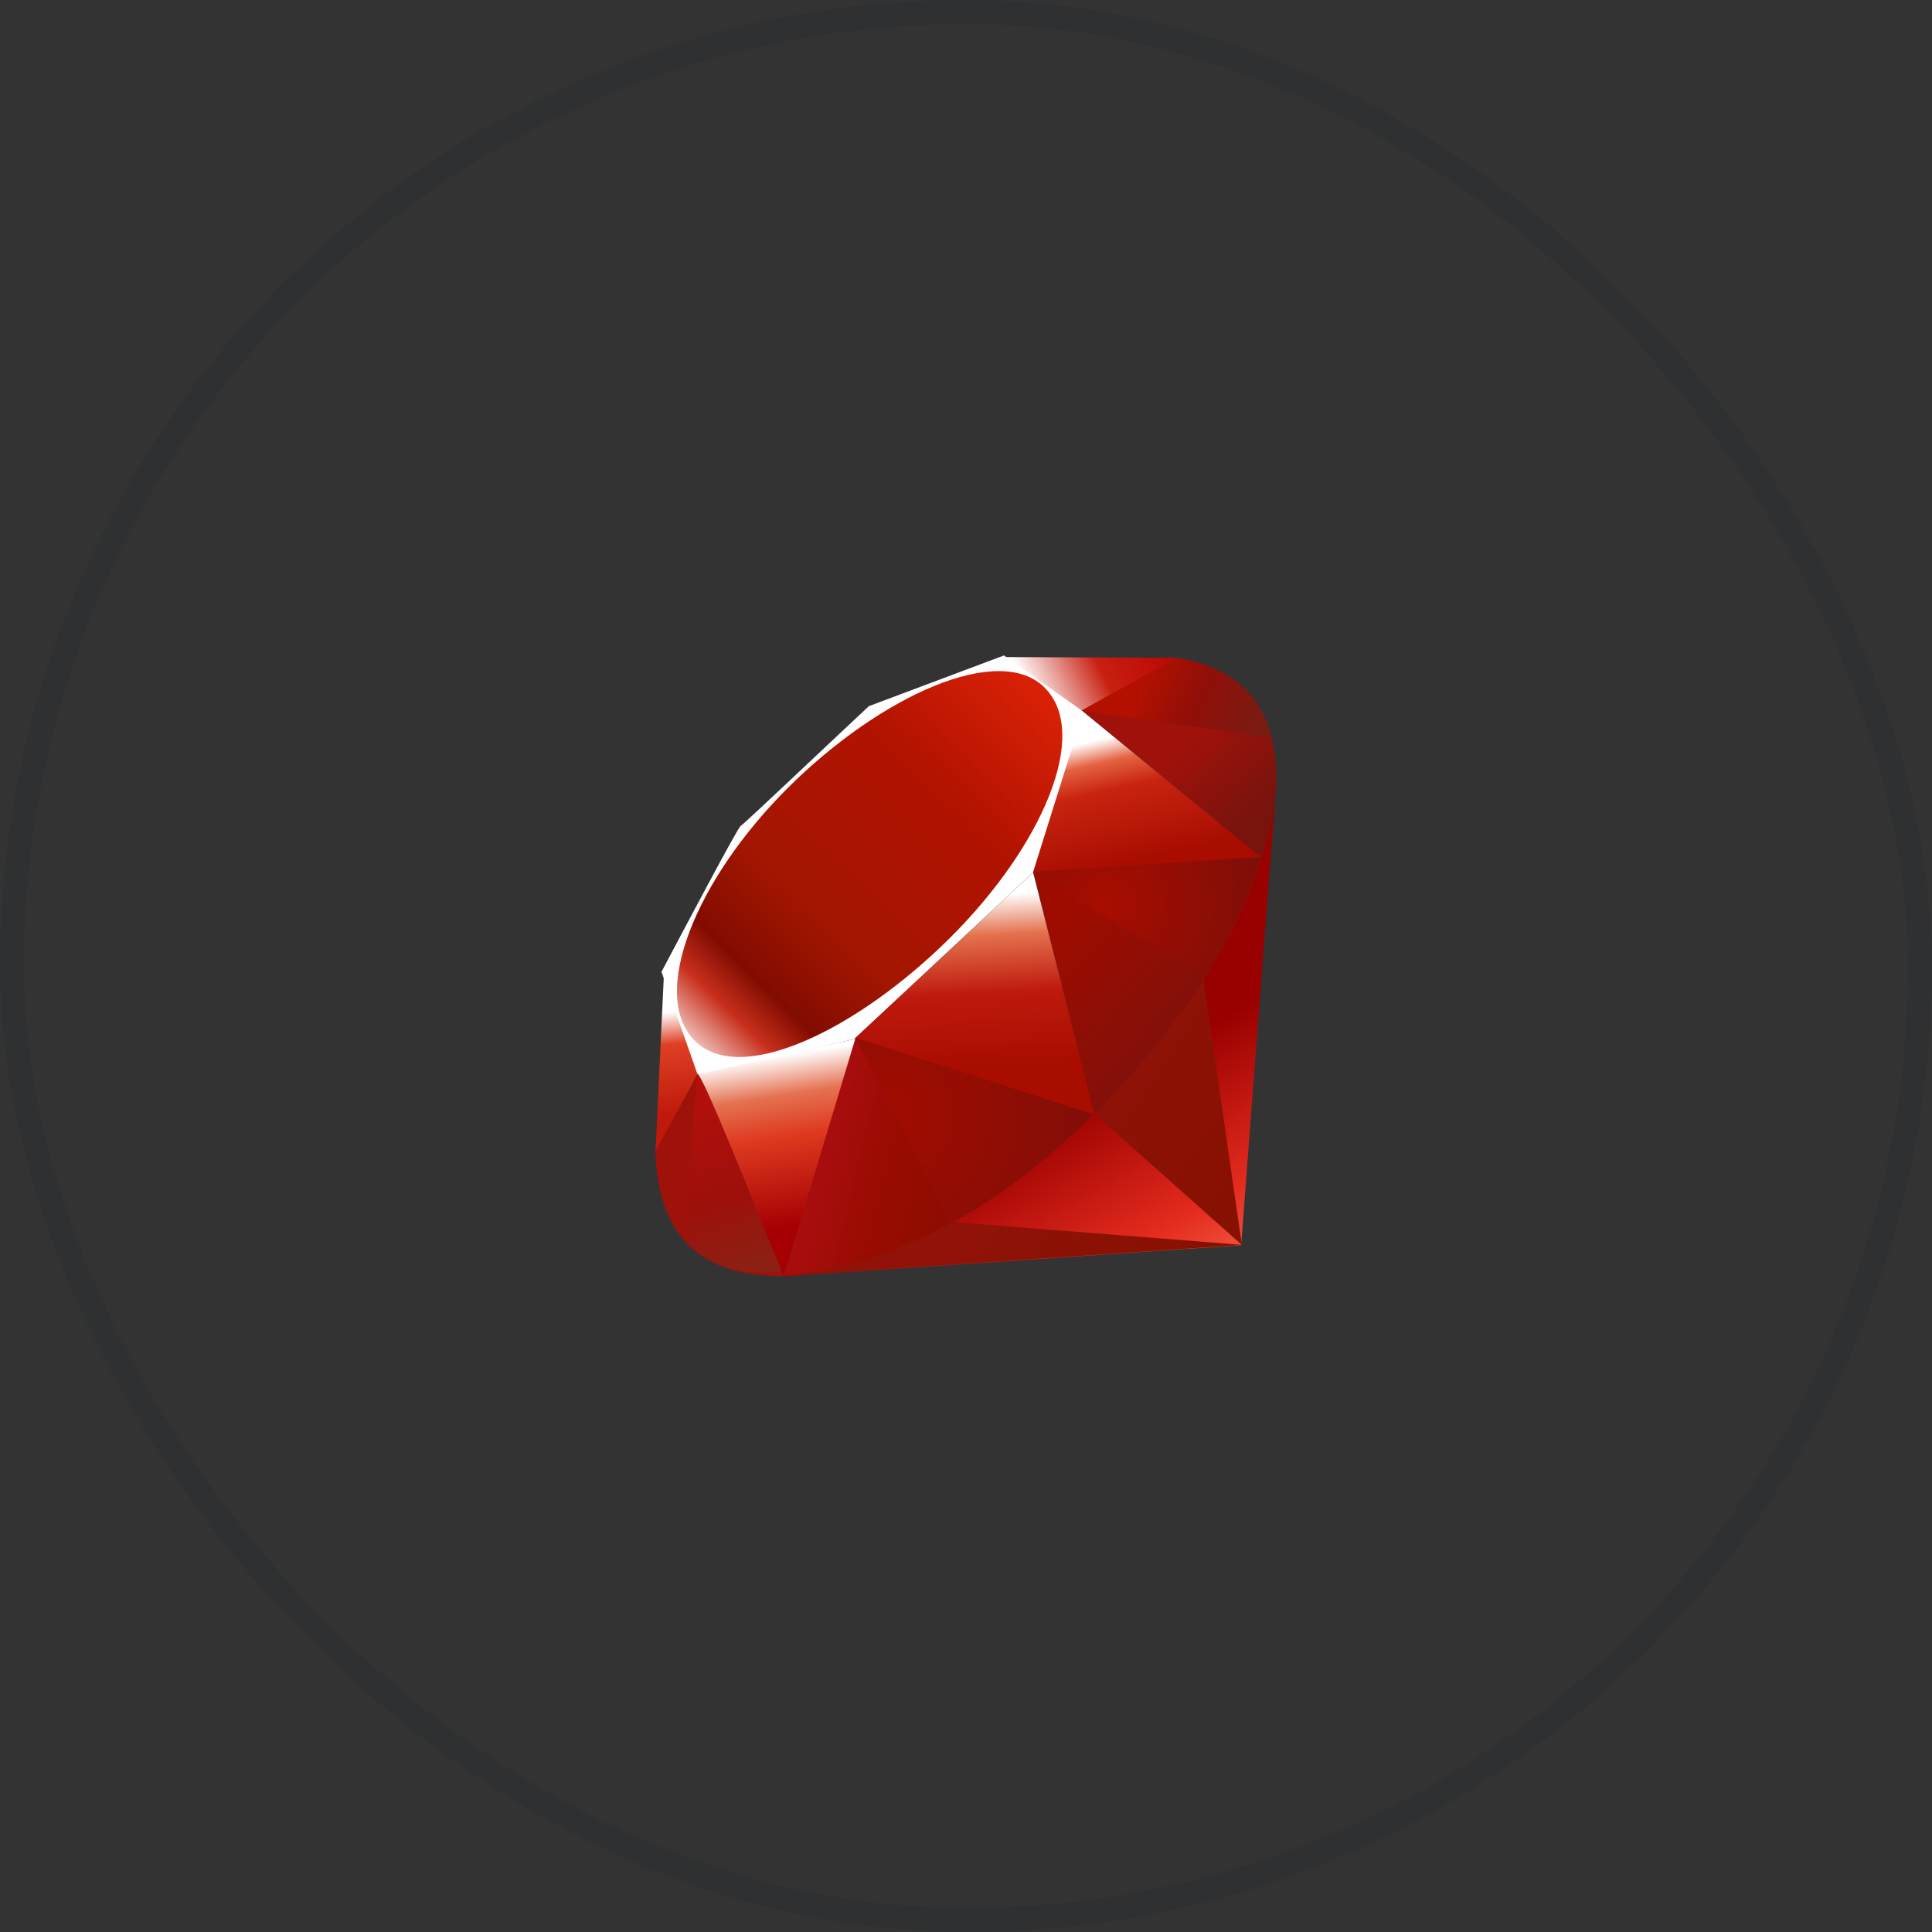 <svg width="80" height="80" viewBox="0 0 80 80" fill="none" xmlns="http://www.w3.org/2000/svg">
<rect x="0" y="0" width="80" height="80" fill="#333333" stroke="none"/>
<rect x="0.5" y="0.5" width="79" height="79" rx="39.5" stroke="#131623" stroke-opacity="0.1"/>
<path fill-rule="evenodd" clip-rule="evenodd" d="M47.064 44.113L32.383 52.855L51.392 51.561L52.856 32.34L47.064 44.113Z" fill="url(#paint0_linear_9998_45525)"/>
<path fill-rule="evenodd" clip-rule="evenodd" d="M51.424 51.551L49.79 40.242L45.34 46.135L51.424 51.551Z" fill="url(#paint1_linear_9998_45525)"/>
<path fill-rule="evenodd" clip-rule="evenodd" d="M51.444 51.548L39.474 50.605L32.445 52.83L51.444 51.548Z" fill="url(#paint2_linear_9998_45525)"/>
<path fill-rule="evenodd" clip-rule="evenodd" d="M32.461 52.835L35.451 43.012L28.871 44.423L32.461 52.835Z" fill="url(#paint3_linear_9998_45525)"/>
<path fill-rule="evenodd" clip-rule="evenodd" d="M52.231 35.51L44.788 29.414L42.715 36.133L52.231 35.51Z" fill="url(#paint4_linear_9998_45525)"/>
<path fill-rule="evenodd" clip-rule="evenodd" d="M48.749 27.24L44.371 29.666L41.609 27.207L48.749 27.24Z" fill="url(#paint5_linear_9998_45525)"/>
<path fill-rule="evenodd" clip-rule="evenodd" d="M27.141 47.716L28.974 44.363L27.491 40.367L27.141 47.716Z" fill="url(#paint6_linear_9998_45525)"/>
<path fill-rule="evenodd" clip-rule="evenodd" d="M27.391 40.24L28.883 44.485L35.368 43.026L42.773 36.126L44.862 29.47L41.572 27.141L35.978 29.24C34.216 30.884 30.796 34.136 30.673 34.197C30.551 34.26 28.415 38.308 27.391 40.24Z" fill="white"/>
<path d="M35.414 42.987L42.774 36.128L42.777 36.117L45.336 46.167L35.414 42.987Z" fill="url(#paint7_linear_9998_45525)"/>
<path fill-rule="evenodd" clip-rule="evenodd" d="M32.634 32.614C36.454 28.816 41.378 26.573 43.267 28.484C45.156 30.396 43.153 35.042 39.334 38.839C35.514 42.635 30.651 45.003 28.763 43.091C26.873 41.18 28.815 36.41 32.634 32.614Z" fill="url(#paint8_linear_9998_45525)"/>
<path fill-rule="evenodd" clip-rule="evenodd" d="M32.461 52.827L35.428 42.973L45.281 46.147C41.718 49.497 37.756 52.329 32.461 52.827Z" fill="url(#paint9_linear_9998_45525)"/>
<path fill-rule="evenodd" clip-rule="evenodd" d="M42.789 36.105L45.319 46.153C48.295 43.015 50.966 39.641 52.274 35.469L42.789 36.105Z" fill="url(#paint10_linear_9998_45525)"/>
<path fill-rule="evenodd" clip-rule="evenodd" d="M52.245 35.521C53.258 32.457 53.491 28.062 48.718 27.246L44.801 29.416L52.245 35.521Z" fill="url(#paint11_linear_9998_45525)"/>
<path fill-rule="evenodd" clip-rule="evenodd" d="M27.141 47.672C27.281 52.728 30.919 52.803 32.468 52.848L28.889 44.465L27.141 47.672Z" fill="#9E1209"/>
<path fill-rule="evenodd" clip-rule="evenodd" d="M42.801 36.121C45.087 37.53 49.696 40.361 49.79 40.413C49.935 40.495 51.777 37.299 52.195 35.492L42.801 36.121Z" fill="url(#paint12_radial_9998_45525)"/>
<path fill-rule="evenodd" clip-rule="evenodd" d="M35.426 42.973L39.392 50.646C41.737 49.371 43.574 47.817 45.256 46.152L35.426 42.973Z" fill="url(#paint13_radial_9998_45525)"/>
<path fill-rule="evenodd" clip-rule="evenodd" d="M28.875 44.474L28.312 51.185C29.373 52.637 30.832 52.763 32.362 52.65C31.255 49.887 29.043 44.362 28.875 44.474Z" fill="url(#paint14_linear_9998_45525)"/>
<path fill-rule="evenodd" clip-rule="evenodd" d="M44.777 29.434L52.657 30.543C52.236 28.756 50.945 27.603 48.744 27.242L44.777 29.434Z" fill="url(#paint15_linear_9998_45525)"/>
<defs>
<linearGradient id="paint0_linear_9998_45525" x1="49.734" y1="55.193" x2="44.287" y2="45.602" gradientUnits="userSpaceOnUse">
<stop stop-color="#FB7655"/>
<stop offset="0.41" stop-color="#E42B1E"/>
<stop offset="0.99" stop-color="#990000"/>
<stop offset="1" stop-color="#990000"/>
</linearGradient>
<linearGradient id="paint1_linear_9998_45525" x1="52.437" y1="47.128" x2="45.434" y2="42.441" gradientUnits="userSpaceOnUse">
<stop stop-color="#871101"/>
<stop offset="0.99" stop-color="#911209"/>
<stop offset="1" stop-color="#911209"/>
</linearGradient>
<linearGradient id="paint2_linear_9998_45525" x1="46.842" y1="55.484" x2="39.839" y2="50.798" gradientUnits="userSpaceOnUse">
<stop stop-color="#871101"/>
<stop offset="0.99" stop-color="#911209"/>
<stop offset="1" stop-color="#911209"/>
</linearGradient>
<linearGradient id="paint3_linear_9998_45525" x1="32.162" y1="43.722" x2="33.252" y2="50.785" gradientUnits="userSpaceOnUse">
<stop stop-color="white"/>
<stop offset="0.23" stop-color="#E57252"/>
<stop offset="0.46" stop-color="#DE3B20"/>
<stop offset="0.99" stop-color="#A60003"/>
<stop offset="1" stop-color="#A60003"/>
</linearGradient>
<linearGradient id="paint4_linear_9998_45525" x1="46.233" y1="30.462" x2="47.434" y2="35.627" gradientUnits="userSpaceOnUse">
<stop stop-color="white"/>
<stop offset="0.18" stop-color="#E46342"/>
<stop offset="0.4" stop-color="#C82410"/>
<stop offset="0.99" stop-color="#A80D00"/>
<stop offset="1" stop-color="#A80D00"/>
</linearGradient>
<linearGradient id="paint5_linear_9998_45525" x1="42.581" y1="28.641" x2="47.738" y2="26.07" gradientUnits="userSpaceOnUse">
<stop stop-color="white"/>
<stop offset="0.54" stop-color="#C81F11"/>
<stop offset="0.99" stop-color="#BF0905"/>
<stop offset="1" stop-color="#BF0905"/>
</linearGradient>
<linearGradient id="paint6_linear_9998_45525" x1="27.647" y1="41.92" x2="28.074" y2="46.177" gradientUnits="userSpaceOnUse">
<stop stop-color="white"/>
<stop offset="0.31" stop-color="#DE4024"/>
<stop offset="0.99" stop-color="#BF190B"/>
<stop offset="1" stop-color="#BF190B"/>
</linearGradient>
<linearGradient id="paint7_linear_9998_45525" x1="39.617" y1="37.127" x2="40.018" y2="44.335" gradientUnits="userSpaceOnUse">
<stop stop-color="white"/>
<stop offset="0.23" stop-color="#E4714E"/>
<stop offset="0.56" stop-color="#BE1A0D"/>
<stop offset="0.99" stop-color="#A80D00"/>
<stop offset="1" stop-color="#A80D00"/>
</linearGradient>
<linearGradient id="paint8_linear_9998_45525" x1="24.733" y1="47.328" x2="44.722" y2="26.831" gradientUnits="userSpaceOnUse">
<stop stop-color="#BD0012"/>
<stop offset="0.07" stop-color="white"/>
<stop offset="0.17" stop-color="white"/>
<stop offset="0.27" stop-color="#C82F1C"/>
<stop offset="0.33" stop-color="#820C01"/>
<stop offset="0.46" stop-color="#A31601"/>
<stop offset="0.72" stop-color="#B31301"/>
<stop offset="0.99" stop-color="#E82609"/>
<stop offset="1" stop-color="#E82609"/>
</linearGradient>
<linearGradient id="paint9_linear_9998_45525" x1="39.998" y1="49.398" x2="33.993" y2="47.92" gradientUnits="userSpaceOnUse">
<stop stop-color="#8C0C01"/>
<stop offset="0.54" stop-color="#990C00"/>
<stop offset="0.99" stop-color="#A80D0E"/>
<stop offset="1" stop-color="#A80D0E"/>
</linearGradient>
<linearGradient id="paint10_linear_9998_45525" x1="50.312" y1="42.173" x2="44.966" y2="37.395" gradientUnits="userSpaceOnUse">
<stop stop-color="#7E110B"/>
<stop offset="0.99" stop-color="#9E0C00"/>
<stop offset="1" stop-color="#9E0C00"/>
</linearGradient>
<linearGradient id="paint11_linear_9998_45525" x1="52.269" y1="33.38" x2="49.605" y2="30.539" gradientUnits="userSpaceOnUse">
<stop stop-color="#79130D"/>
<stop offset="0.99" stop-color="#9E120B"/>
<stop offset="1" stop-color="#9E120B"/>
</linearGradient>
<radialGradient id="paint12_radial_9998_45525" cx="0" cy="0" r="1" gradientUnits="userSpaceOnUse" gradientTransform="translate(45.807 37.471) scale(6.536 6.554)">
<stop stop-color="#A80D00"/>
<stop offset="0.99" stop-color="#7E0E08"/>
<stop offset="1" stop-color="#7E0E08"/>
</radialGradient>
<radialGradient id="paint13_radial_9998_45525" cx="0" cy="0" r="1" gradientUnits="userSpaceOnUse" gradientTransform="translate(36.758 46.108) scale(8.688 8.712)">
<stop stop-color="#A30C00"/>
<stop offset="0.99" stop-color="#800E08"/>
<stop offset="1" stop-color="#800E08"/>
</radialGradient>
<linearGradient id="paint14_linear_9998_45525" x1="30.603" y1="52.823" x2="28.427" y2="45.461" gradientUnits="userSpaceOnUse">
<stop stop-color="#8B2114"/>
<stop offset="0.43" stop-color="#9E100A"/>
<stop offset="0.99" stop-color="#B3100C"/>
<stop offset="1" stop-color="#B3100C"/>
</linearGradient>
<linearGradient id="paint15_linear_9998_45525" x1="47.21" y1="28.417" x2="52.068" y2="30.556" gradientUnits="userSpaceOnUse">
<stop stop-color="#B31000"/>
<stop offset="0.44" stop-color="#910F08"/>
<stop offset="0.99" stop-color="#791C12"/>
<stop offset="1" stop-color="#791C12"/>
</linearGradient>
</defs>
</svg>
